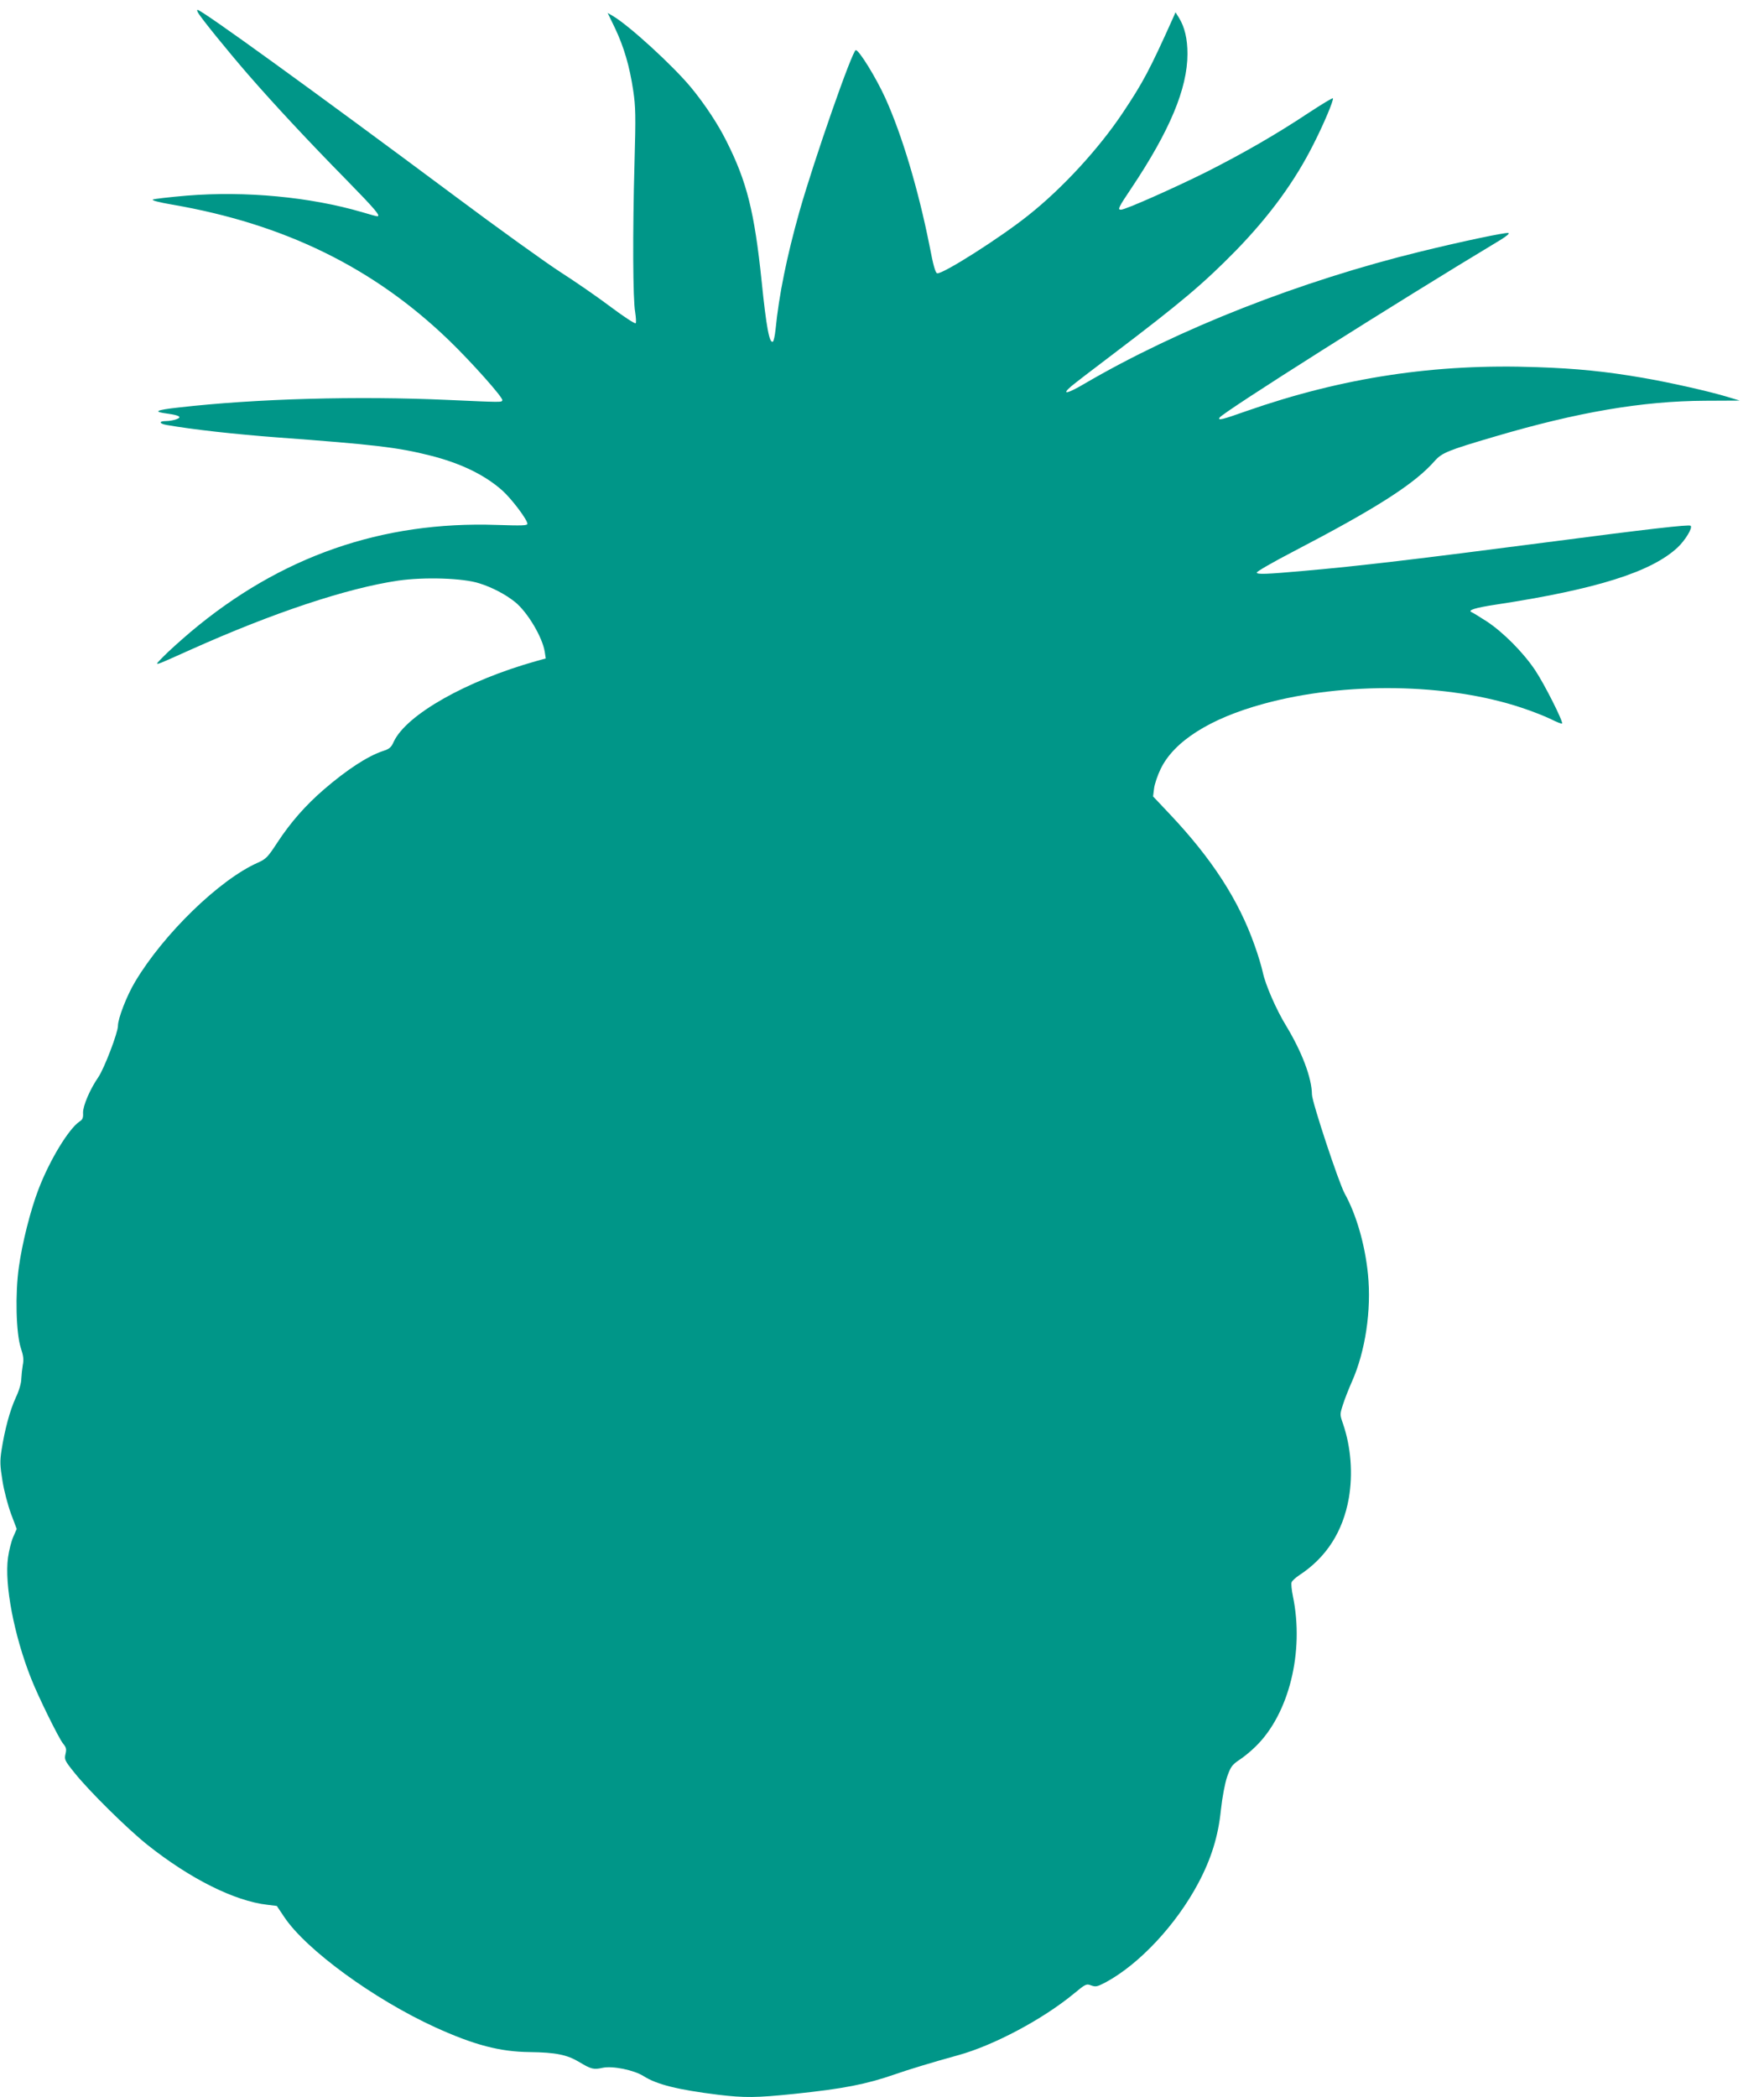 <?xml version="1.0" standalone="no"?>
<!DOCTYPE svg PUBLIC "-//W3C//DTD SVG 20010904//EN"
 "http://www.w3.org/TR/2001/REC-SVG-20010904/DTD/svg10.dtd">
<svg version="1.0" xmlns="http://www.w3.org/2000/svg"
 width="1077pt" height="1280pt" viewBox="0 0 1077 1280"
 preserveAspectRatio="xMidYMid meet">
<g transform="translate(0,1280) scale(0.1,-0.1)"
fill="#009688" stroke="none">
<path d="M1209 12723 c17 -32 183 -236 306 -378 162 -186 368 -407 603 -646
172 -176 209 -219 185 -219 -5 0 -46 11 -92 25 -318 93 -711 130 -1070 101
-106 -9 -200 -20 -208 -24 -8 -5 37 -17 119 -31 685 -118 1229 -385 1687 -826
139 -134 334 -353 328 -368 -5 -13 2 -13 -333 2 -550 25 -1168 8 -1642 -46
-144 -16 -161 -26 -67 -38 71 -10 88 -21 52 -34 -16 -6 -44 -11 -63 -11 -46 0
-43 -16 4 -24 161 -28 413 -56 677 -76 585 -43 737 -61 930 -110 187 -47 334
-118 442 -214 56 -50 153 -178 153 -203 0 -11 -32 -12 -187 -7 -702 24 -1321
-192 -1868 -652 -60 -51 -135 -118 -165 -149 -64 -66 -81 -70 165 40 502 225
953 375 1265 421 159 23 395 16 495 -16 78 -24 160 -67 219 -114 76 -61 168
-215 182 -305 l6 -40 -58 -16 c-425 -119 -793 -327 -870 -492 -16 -36 -26 -44
-69 -58 -91 -31 -215 -111 -358 -234 -111 -96 -202 -199 -284 -324 -58 -89
-69 -100 -118 -122 -234 -103 -576 -435 -750 -727 -51 -85 -105 -224 -105
-270 0 -41 -84 -261 -120 -313 -51 -74 -94 -175 -93 -217 2 -30 -3 -42 -21
-53 -66 -44 -182 -234 -251 -414 -48 -124 -100 -329 -120 -476 -23 -162 -17
-403 12 -492 16 -48 19 -72 12 -105 -4 -24 -8 -61 -9 -84 0 -25 -13 -71 -34
-115 -36 -79 -67 -194 -87 -322 -10 -66 -9 -93 6 -185 9 -59 33 -149 52 -201
l35 -93 -21 -48 c-12 -27 -26 -83 -32 -126 -23 -164 37 -477 141 -739 44 -112
170 -367 195 -397 19 -23 22 -33 15 -63 -8 -34 -5 -41 53 -113 86 -109 323
-343 447 -442 259 -206 531 -343 733 -366 l57 -7 45 -67 c133 -200 547 -502
923 -674 238 -108 394 -149 577 -151 158 -2 227 -16 302 -61 73 -44 88 -47
142 -35 61 13 191 -13 251 -51 80 -51 210 -83 452 -113 166 -20 234 -19 468 5
299 31 440 59 613 119 76 27 234 75 387 117 218 60 518 220 708 377 70 58 75
60 104 49 28 -10 37 -8 87 18 207 111 433 353 568 608 78 147 121 285 137 444
9 82 24 160 38 203 22 62 30 73 74 103 27 17 73 55 102 84 202 198 296 577
226 914 -8 39 -12 78 -8 87 3 8 24 28 47 43 165 108 266 266 302 469 26 150
13 313 -35 454 -20 57 -20 58 -1 117 10 32 35 96 55 141 82 184 120 436 98
656 -18 180 -71 364 -142 492 -36 65 -200 560 -200 605 -1 101 -61 259 -157
418 -61 99 -128 254 -143 327 -7 33 -29 107 -50 165 -98 278 -261 529 -519
802 l-101 107 6 48 c3 26 21 80 40 119 81 169 301 309 628 398 495 136 1126
127 1577 -24 64 -21 145 -53 179 -70 34 -17 64 -29 67 -26 9 9 -106 238 -164
325 -72 108 -196 233 -297 299 -44 28 -84 53 -90 55 -30 12 22 28 149 47 611
93 947 199 1107 348 47 44 94 121 80 133 -9 9 -267 -21 -872 -100 -816 -106
-1145 -145 -1485 -175 -236 -21 -288 -23 -292 -11 -2 6 99 64 224 129 509 265
740 413 862 552 44 50 80 65 366 149 508 150 903 217 1284 219 l213 1 -73 22
c-111 34 -356 89 -519 117 -226 39 -406 57 -645 65 -622 23 -1188 -63 -1775
-268 -149 -53 -176 -59 -164 -40 19 32 1075 700 1714 1084 39 24 59 41 49 43
-20 4 -289 -53 -534 -113 -736 -180 -1480 -472 -2052 -806 -106 -63 -146 -71
-83 -17 19 16 134 105 255 196 417 316 554 432 751 633 207 213 361 424 475
652 63 124 122 265 117 277 -2 4 -69 -37 -150 -90 -196 -130 -392 -243 -623
-360 -199 -99 -494 -230 -521 -230 -22 0 -16 13 64 132 234 350 342 608 342
819 0 92 -17 163 -51 219 l-22 35 -13 -30 c-145 -323 -185 -398 -310 -585
-145 -217 -366 -458 -574 -623 -171 -137 -525 -362 -558 -355 -11 2 -24 48
-47 169 -68 341 -167 673 -269 899 -56 124 -162 296 -181 294 -21 -1 -253
-665 -344 -985 -77 -274 -125 -508 -146 -721 -4 -37 -11 -70 -16 -73 -21 -14
-40 85 -69 370 -44 422 -90 607 -215 854 -50 101 -131 224 -215 326 -108 131
-378 379 -479 438 l-31 18 45 -93 c54 -114 89 -232 111 -380 15 -99 16 -155 8
-443 -12 -428 -10 -834 4 -910 5 -33 7 -64 3 -68 -5 -4 -74 41 -154 101 -81
61 -219 156 -308 213 -88 57 -378 265 -643 463 -857 638 -1545 1136 -1570
1136 -4 0 -2 -8 3 -17z"/>
</g>
</svg>
